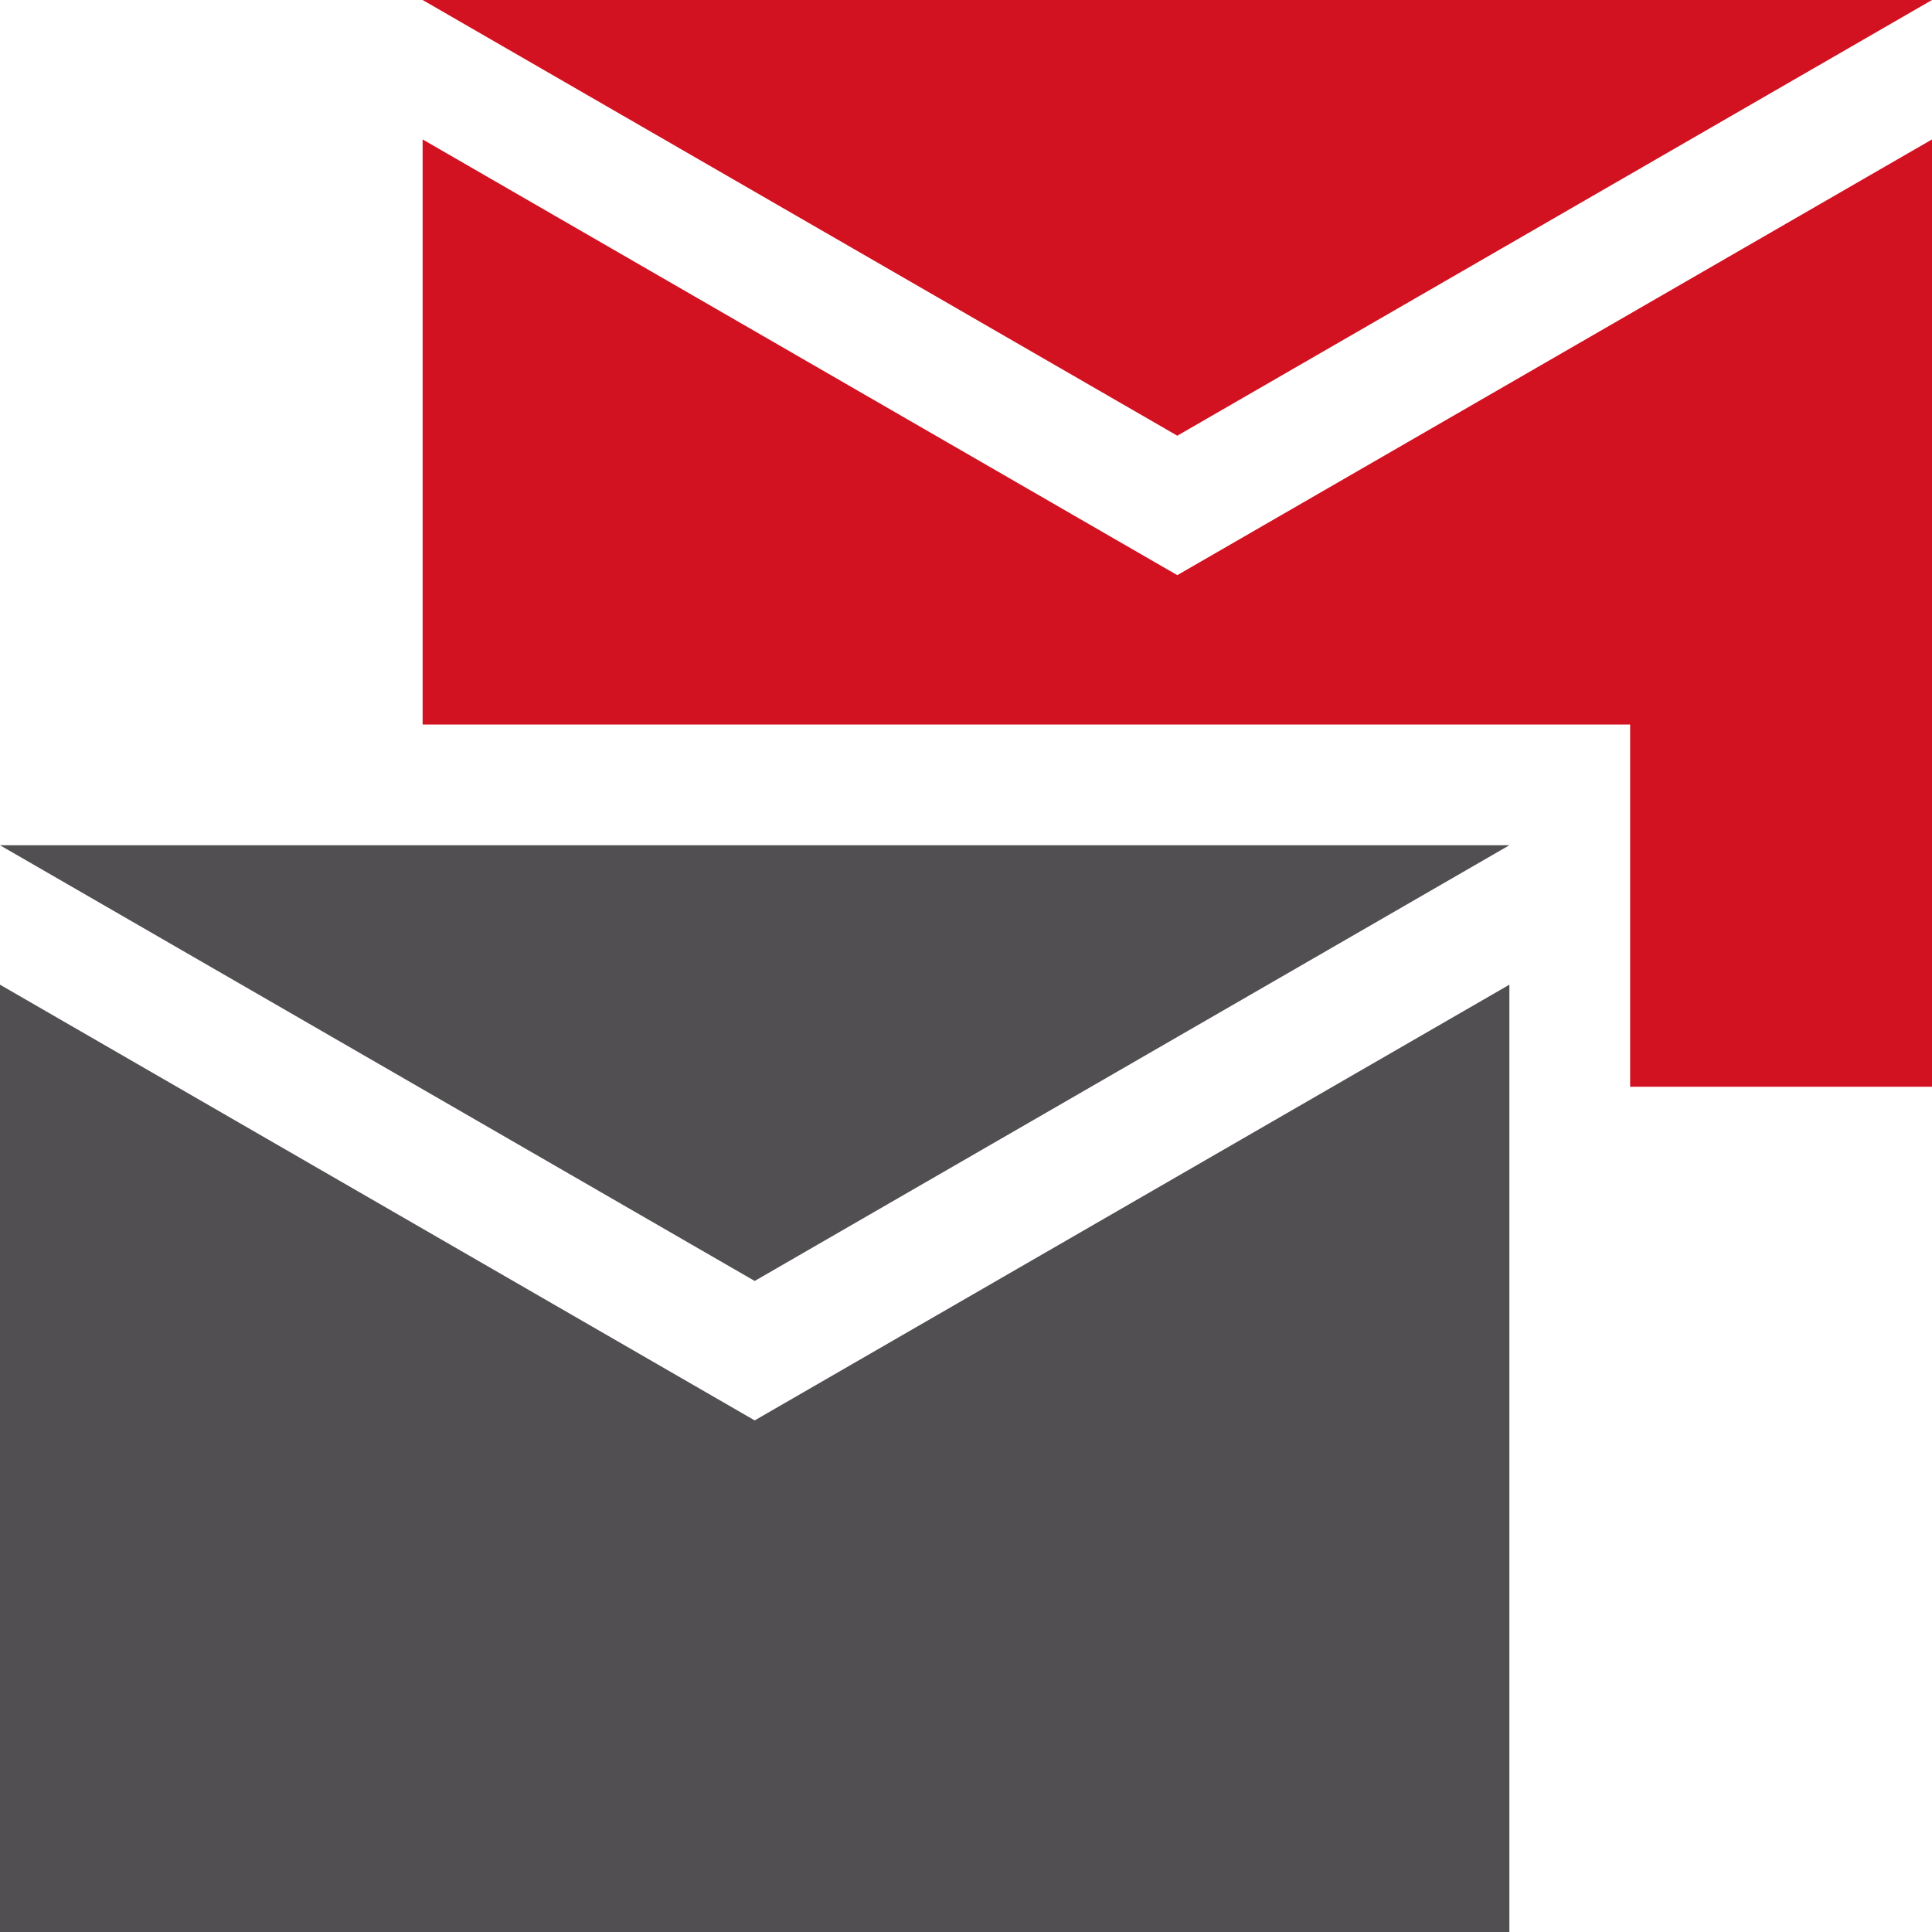 <?xml version="1.0" encoding="UTF-8"?>
<svg width="128px" height="128px" viewBox="0 0 128 128" version="1.1" xmlns="http://www.w3.org/2000/svg" xmlns:xlink="http://www.w3.org/1999/xlink">
    <!-- Generator: Sketch 49 (51002) - http://www.bohemiancoding.com/sketch -->
    <title>ic_07-04_send-message</title>
    <desc>Created with Sketch.</desc>
    <defs></defs>
    <g id="ic_07-04_send-message" stroke="none" stroke-width="1" fill="none" fill-rule="evenodd">
        <g id="ic_074_send-message_300x300px">
            <g id="Page-1">
                <polygon id="Fill-2" fill="#D21221" points="28 0 78 28.867 128 0"></polygon>
                <polygon id="Fill-3" fill="#524F53" points="54 91.796 50 94.105 46 91.796 0 65.238 0 128 100 128 100 65.238"></polygon>
                <polygon id="Fill-4" fill="#524F53" points="0 56 50 84.867 100 56"></polygon>
                <polygon id="Fill-5" fill="#D21221" points="82 35.796 78 38.105 74 35.796 28 9.237 28 48 108 48 108 72 128 72 128 9.237"></polygon>
            </g>
        </g>
    </g>
</svg>